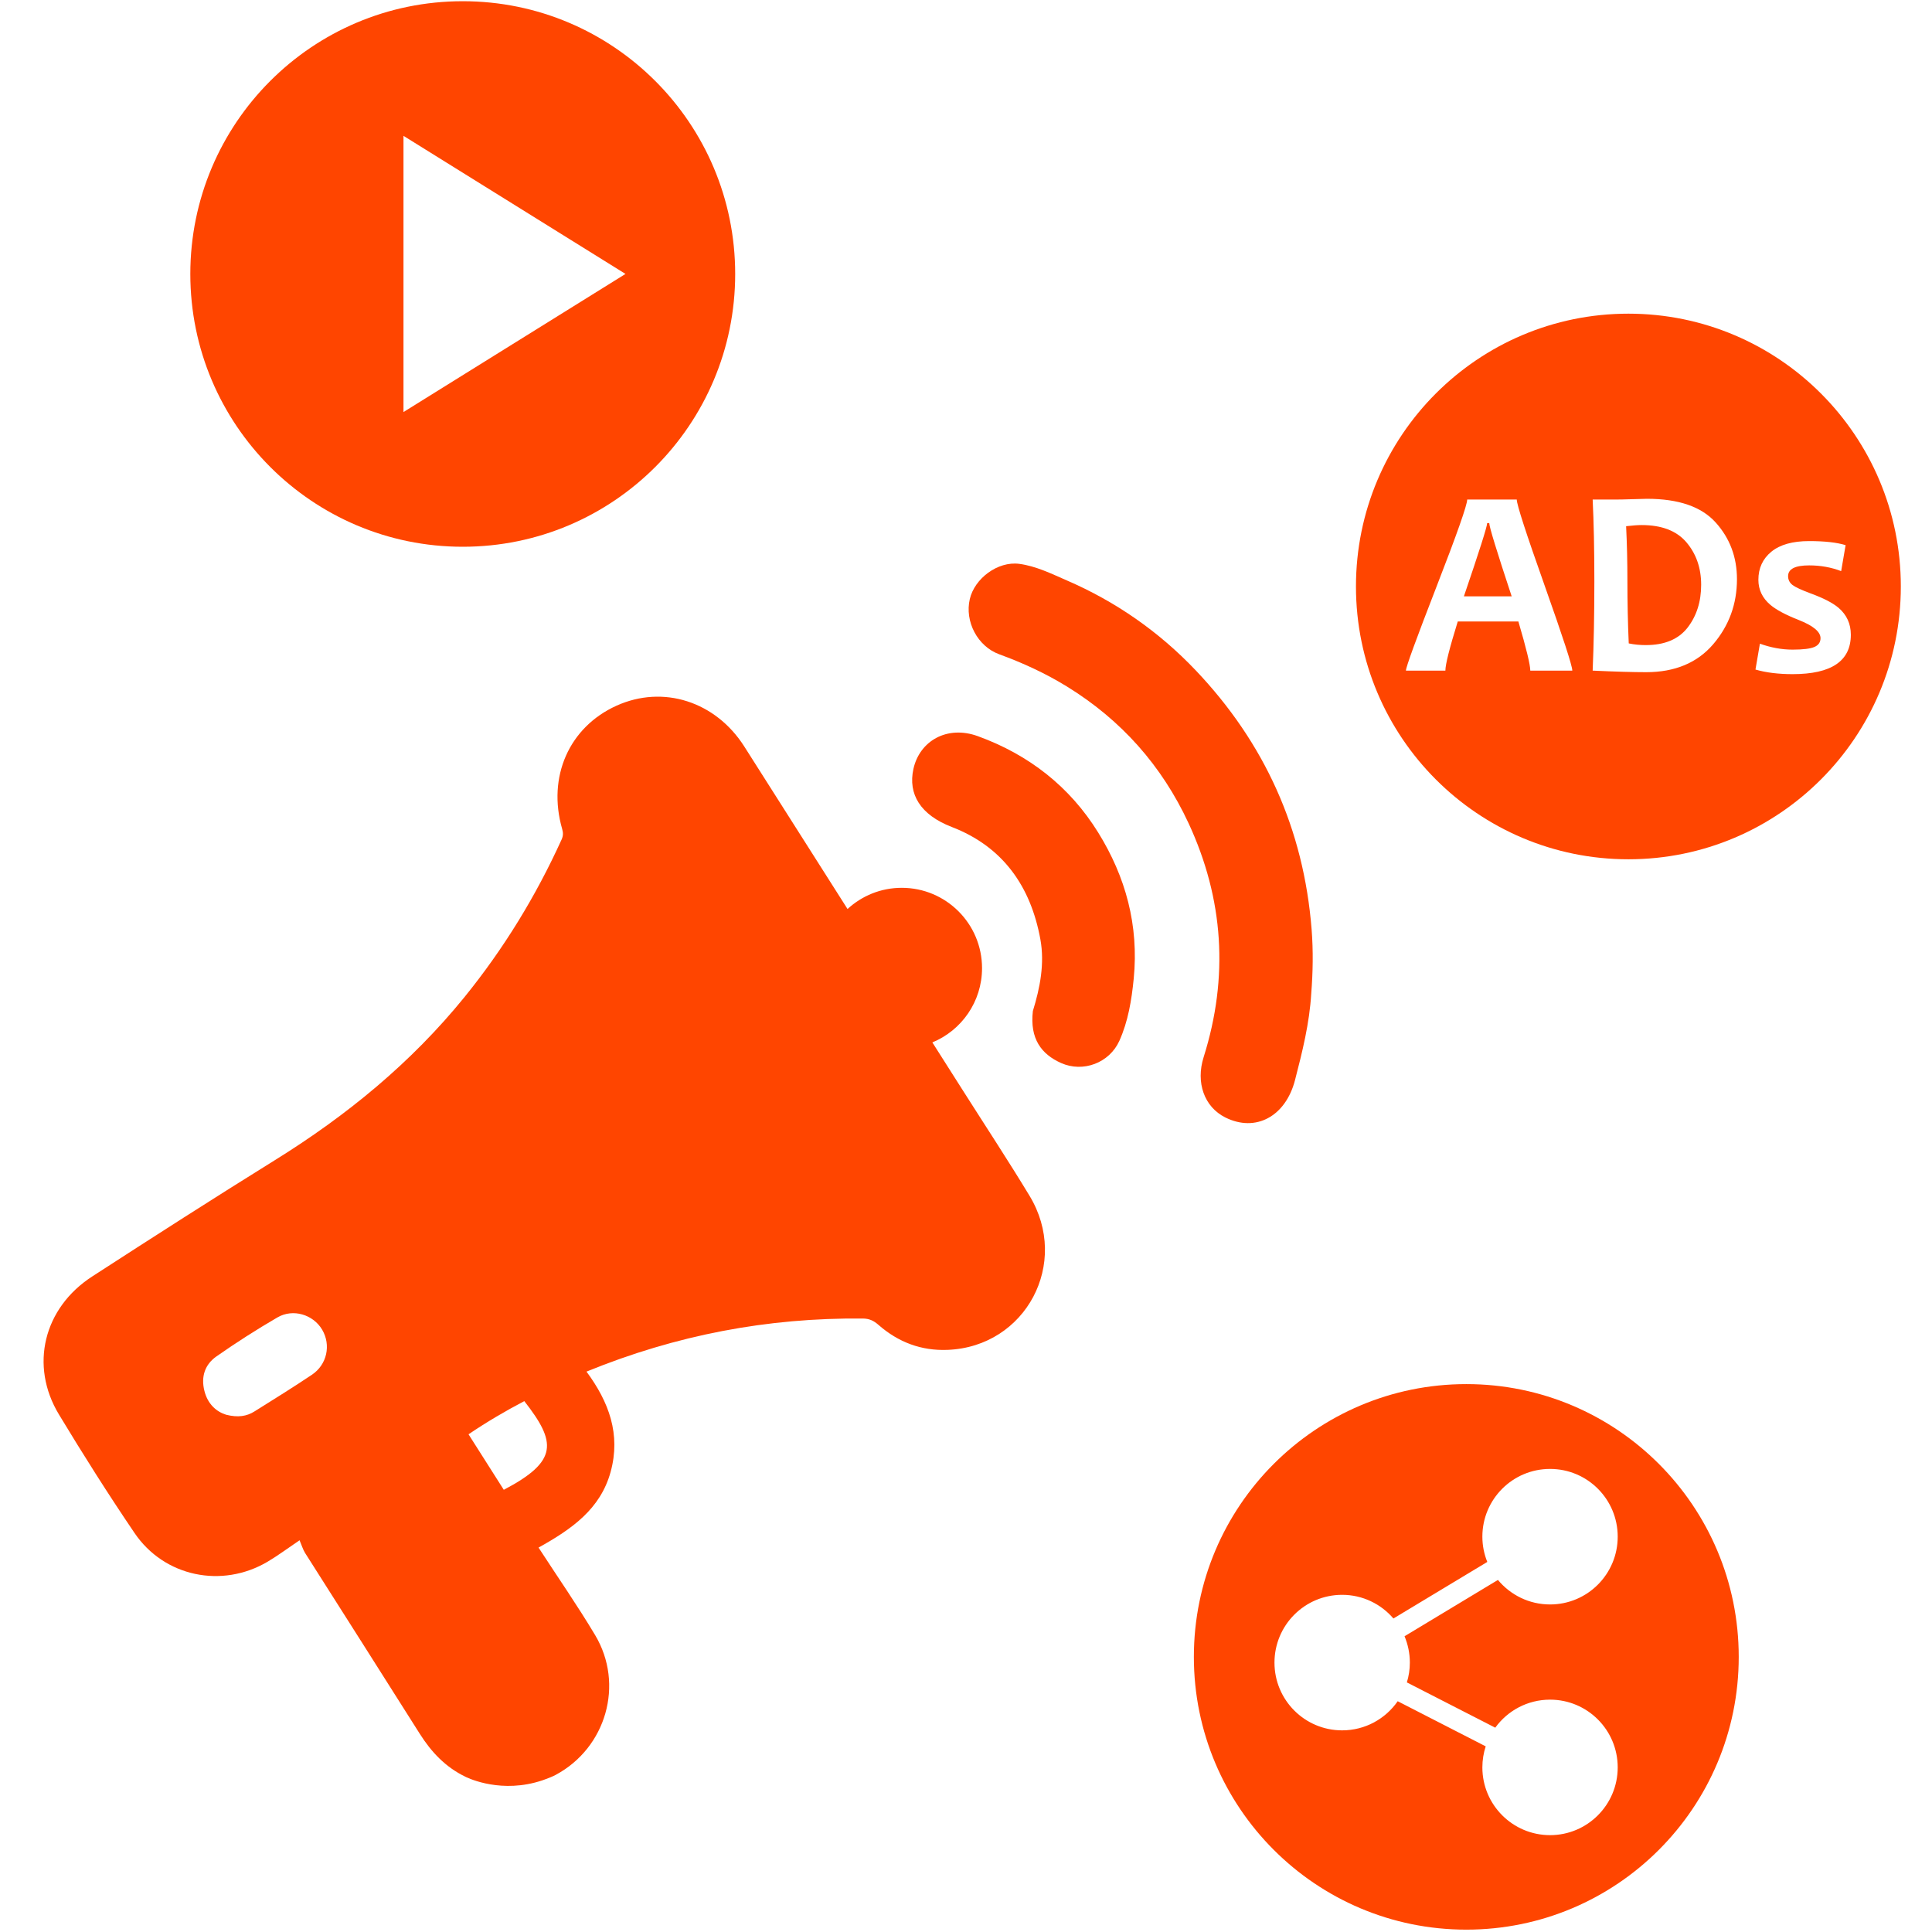 <svg xmlns="http://www.w3.org/2000/svg" xmlns:xlink="http://www.w3.org/1999/xlink" width="256" viewBox="0 0 192 192" height="256" preserveAspectRatio="xMidYMid meet"><defs><clipPath id="id1"><path d="M 134 31 L 188.879 31 L 188.879 86 L 134 86 Z M 134 31 " clip-rule="nonzero"></path></clipPath></defs><path fill="#ff4500" d="M 50.066 148.055 C 48.918 146.25 47.77 144.441 46.562 142.539 C 48.387 141.305 50.223 140.227 52.105 139.242 C 55.312 143.344 55.488 145.207 50.066 148.055 Z M 30.992 136.625 C 29.121 137.879 27.207 139.066 25.297 140.262 C 24.516 140.754 23.656 140.891 22.469 140.594 C 21.496 140.289 20.637 139.531 20.312 138.219 C 19.957 136.809 20.367 135.598 21.512 134.797 C 23.473 133.426 25.5 132.129 27.574 130.922 C 29.129 130.02 31.125 130.641 32.012 132.137 C 32.914 133.656 32.508 135.613 30.992 136.625 Z M 95.672 108.34 C 94.668 106.762 93.66 105.18 92.656 103.594 C 95.555 102.402 97.594 99.547 97.594 96.215 C 97.594 91.801 94.02 88.23 89.617 88.23 C 87.535 88.23 85.652 89.027 84.227 90.336 C 80.809 84.953 77.387 79.57 73.965 74.184 C 71.105 69.695 65.895 68.043 61.273 70.129 C 56.559 72.258 54.375 77.195 55.867 82.383 C 55.973 82.758 55.98 83.055 55.812 83.43 C 53.258 89.055 50.062 94.273 46.172 99.074 C 40.859 105.625 34.449 110.871 27.309 115.301 C 21.223 119.082 15.188 122.953 9.172 126.848 C 4.328 129.98 2.922 135.707 5.855 140.566 C 8.262 144.551 10.754 148.492 13.367 152.344 C 16.32 156.703 22.059 157.879 26.59 155.203 C 27.605 154.602 28.555 153.895 29.77 153.07 C 29.988 153.582 30.105 153.984 30.316 154.328 C 34.117 160.324 37.934 166.305 41.719 172.305 C 42.867 174.125 44.285 175.621 46.242 176.566 C 46.242 176.566 49.258 178.148 53.145 177.152 C 53.281 177.117 53.414 177.078 53.551 177.039 C 53.785 176.969 54.027 176.891 54.266 176.797 C 54.59 176.672 54.914 176.551 55.227 176.383 C 60.23 173.703 62.074 167.391 59.137 162.484 C 57.383 159.551 55.43 156.738 53.52 153.797 C 56.809 151.965 59.664 149.984 60.684 146.273 C 61.707 142.543 60.516 139.324 58.285 136.309 C 67.199 132.668 76.301 130.941 85.754 131.035 C 86.391 131.039 86.828 131.25 87.301 131.664 C 89.262 133.383 91.551 134.258 94.184 134.148 C 101.941 133.836 106.371 125.535 102.312 118.832 C 100.172 115.297 97.891 111.836 95.672 108.34 " fill-opacity="1" fill-rule="nonzero"></path><path fill="#ff4500" d="M 130.348 92.379 C 129.566 82.414 125.68 73.824 118.816 66.605 C 115.168 62.77 110.883 59.785 106.016 57.68 C 104.48 57.012 102.949 56.254 101.293 56.035 C 99.145 55.754 96.852 57.496 96.379 59.531 C 95.855 61.758 97.141 64.234 99.305 65.023 C 101.652 65.883 103.887 66.906 106.027 68.223 C 111.43 71.551 115.453 76.082 118.113 81.801 C 121.613 89.34 122.121 97.109 119.617 105.055 C 118.816 107.59 119.68 110.004 121.762 111.047 C 124.785 112.562 127.758 110.953 128.695 107.348 C 129.426 104.516 130.137 101.684 130.309 98.742 C 130.477 96.625 130.516 94.504 130.348 92.379 " fill-opacity="1" fill-rule="nonzero"></path><path fill="#ff4500" d="M 97.18 73.16 C 94.105 72.043 91.383 73.645 90.773 76.422 C 90.23 78.914 91.453 80.977 94.586 82.184 C 99.68 84.145 102.434 88.102 103.391 93.348 C 103.828 95.762 103.363 98.148 102.645 100.477 C 102.328 103.234 103.496 104.77 105.449 105.641 C 107.621 106.613 110.246 105.645 111.242 103.434 C 112.109 101.504 112.457 99.406 112.668 97.254 C 113.188 91.957 111.863 87.129 109.133 82.73 C 106.312 78.176 102.25 75.004 97.18 73.16 " fill-opacity="1" fill-rule="nonzero"></path><path fill="#ff4500" d="M 40.098 40.949 C 40.098 31.738 40.098 22.805 40.098 13.5 C 47.555 18.141 54.723 22.598 62.16 27.223 C 54.727 31.852 47.496 36.348 40.098 40.949 Z M 45.988 0.121 C 31.035 0.121 18.914 12.254 18.914 27.227 C 18.914 42.195 31.035 54.336 45.988 54.336 C 60.941 54.336 73.062 42.195 73.062 27.227 C 73.062 12.254 60.941 0.121 45.988 0.121 " fill-opacity="1" fill-rule="nonzero"></path><path fill="#ff4500" d="M 140.109 165.23 C 140.109 165.914 140.004 166.574 139.812 167.195 C 142.758 168.703 145.672 170.199 148.598 171.695 C 149.816 170.008 151.801 168.91 154.043 168.91 C 157.758 168.91 160.766 171.922 160.766 175.641 C 160.766 179.359 157.758 182.375 154.043 182.375 C 150.328 182.375 147.316 179.359 147.316 175.641 C 147.316 174.91 147.434 174.207 147.648 173.551 C 144.738 172.055 141.824 170.562 138.902 169.066 C 137.688 170.816 135.668 171.961 133.379 171.961 C 129.664 171.961 126.656 168.949 126.656 165.23 C 126.656 161.508 129.664 158.492 133.379 158.492 C 135.418 158.492 137.246 159.406 138.477 160.844 C 141.582 158.977 144.684 157.102 147.805 155.223 C 147.492 154.449 147.316 153.602 147.316 152.711 C 147.316 148.992 150.328 145.98 154.043 145.98 C 157.758 145.98 160.766 148.992 160.766 152.711 C 160.766 156.434 157.758 159.449 154.043 159.449 C 151.957 159.449 150.102 158.5 148.863 157.012 C 145.766 158.883 142.676 160.746 139.582 162.609 C 139.918 163.418 140.109 164.301 140.109 165.23 Z M 145.723 137.551 C 130.766 137.551 118.645 149.684 118.645 164.66 C 118.645 179.633 130.766 191.766 145.723 191.766 C 160.676 191.766 172.793 179.633 172.793 164.66 C 172.793 149.684 160.676 137.551 145.723 137.551 " fill-opacity="1" fill-rule="nonzero"></path><path fill="#ff4500" d="M 163.141 52.18 C 162.762 52.18 162.254 52.219 161.602 52.293 C 161.688 54.039 161.73 55.855 161.73 57.754 C 161.73 59.836 161.773 61.895 161.863 63.941 C 162.426 64.059 162.988 64.109 163.555 64.109 C 165.426 64.109 166.809 63.531 167.711 62.371 C 168.609 61.207 169.059 59.793 169.059 58.117 C 169.059 56.449 168.57 55.043 167.598 53.898 C 166.621 52.75 165.137 52.18 163.141 52.18 " fill-opacity="1" fill-rule="nonzero"></path><path fill="#ff4500" d="M 147.793 51.984 C 147.793 52.32 147.02 54.75 145.48 59.266 L 150.23 59.266 C 148.746 54.777 148 52.348 148 51.984 L 147.793 51.984 " fill-opacity="1" fill-rule="nonzero"></path><g clip-path="url(#id1)"><path fill="#ff4500" d="M 178.145 66.996 C 176.738 66.996 175.508 66.844 174.457 66.539 L 174.898 63.969 C 175.984 64.359 177.066 64.559 178.145 64.559 C 179.191 64.559 179.914 64.469 180.316 64.293 C 180.719 64.117 180.922 63.832 180.922 63.422 C 180.922 62.781 180.191 62.18 178.734 61.605 C 177.453 61.102 176.523 60.602 175.941 60.113 C 175.145 59.438 174.746 58.605 174.746 57.621 C 174.746 56.465 175.176 55.535 176.035 54.828 C 176.895 54.125 178.145 53.773 179.789 53.773 C 181.328 53.773 182.539 53.906 183.414 54.176 L 182.973 56.758 C 181.988 56.379 180.93 56.188 179.789 56.188 C 178.398 56.188 177.699 56.543 177.699 57.258 C 177.699 57.621 177.852 57.918 178.145 58.141 C 178.441 58.363 179.043 58.641 179.957 58.98 C 181.223 59.445 182.133 59.914 182.711 60.402 C 183.527 61.102 183.934 61.992 183.934 63.082 C 183.934 65.695 182.004 66.996 178.145 66.996 Z M 170.246 64.035 C 168.664 65.875 166.445 66.801 163.594 66.801 C 162.309 66.801 160.535 66.75 158.277 66.645 C 158.387 64.016 158.445 61.051 158.445 57.754 C 158.445 54.586 158.387 51.883 158.277 49.645 L 160.555 49.645 C 160.93 49.645 161.484 49.633 162.227 49.609 C 162.965 49.582 163.445 49.57 163.676 49.57 C 166.809 49.57 169.086 50.352 170.496 51.918 C 171.91 53.484 172.617 55.363 172.617 57.559 C 172.617 60.031 171.828 62.188 170.246 64.035 Z M 152.078 66.645 C 152.078 66.07 151.684 64.441 150.895 61.762 L 144.871 61.762 C 144.055 64.398 143.641 66.027 143.641 66.645 L 139.719 66.645 C 139.719 66.301 140.734 63.52 142.766 58.285 C 144.797 53.059 145.809 50.176 145.809 49.645 L 150.734 49.645 C 150.734 50.141 151.656 52.984 153.496 58.168 C 155.332 63.348 156.254 66.176 156.254 66.645 Z M 161.828 31.172 C 146.875 31.172 134.754 43.312 134.754 58.281 C 134.754 73.254 146.875 85.395 161.828 85.395 C 176.777 85.395 188.902 73.254 188.902 58.281 C 188.902 43.312 176.777 31.172 161.828 31.172 " fill-opacity="1" fill-rule="nonzero"></path></g></svg>